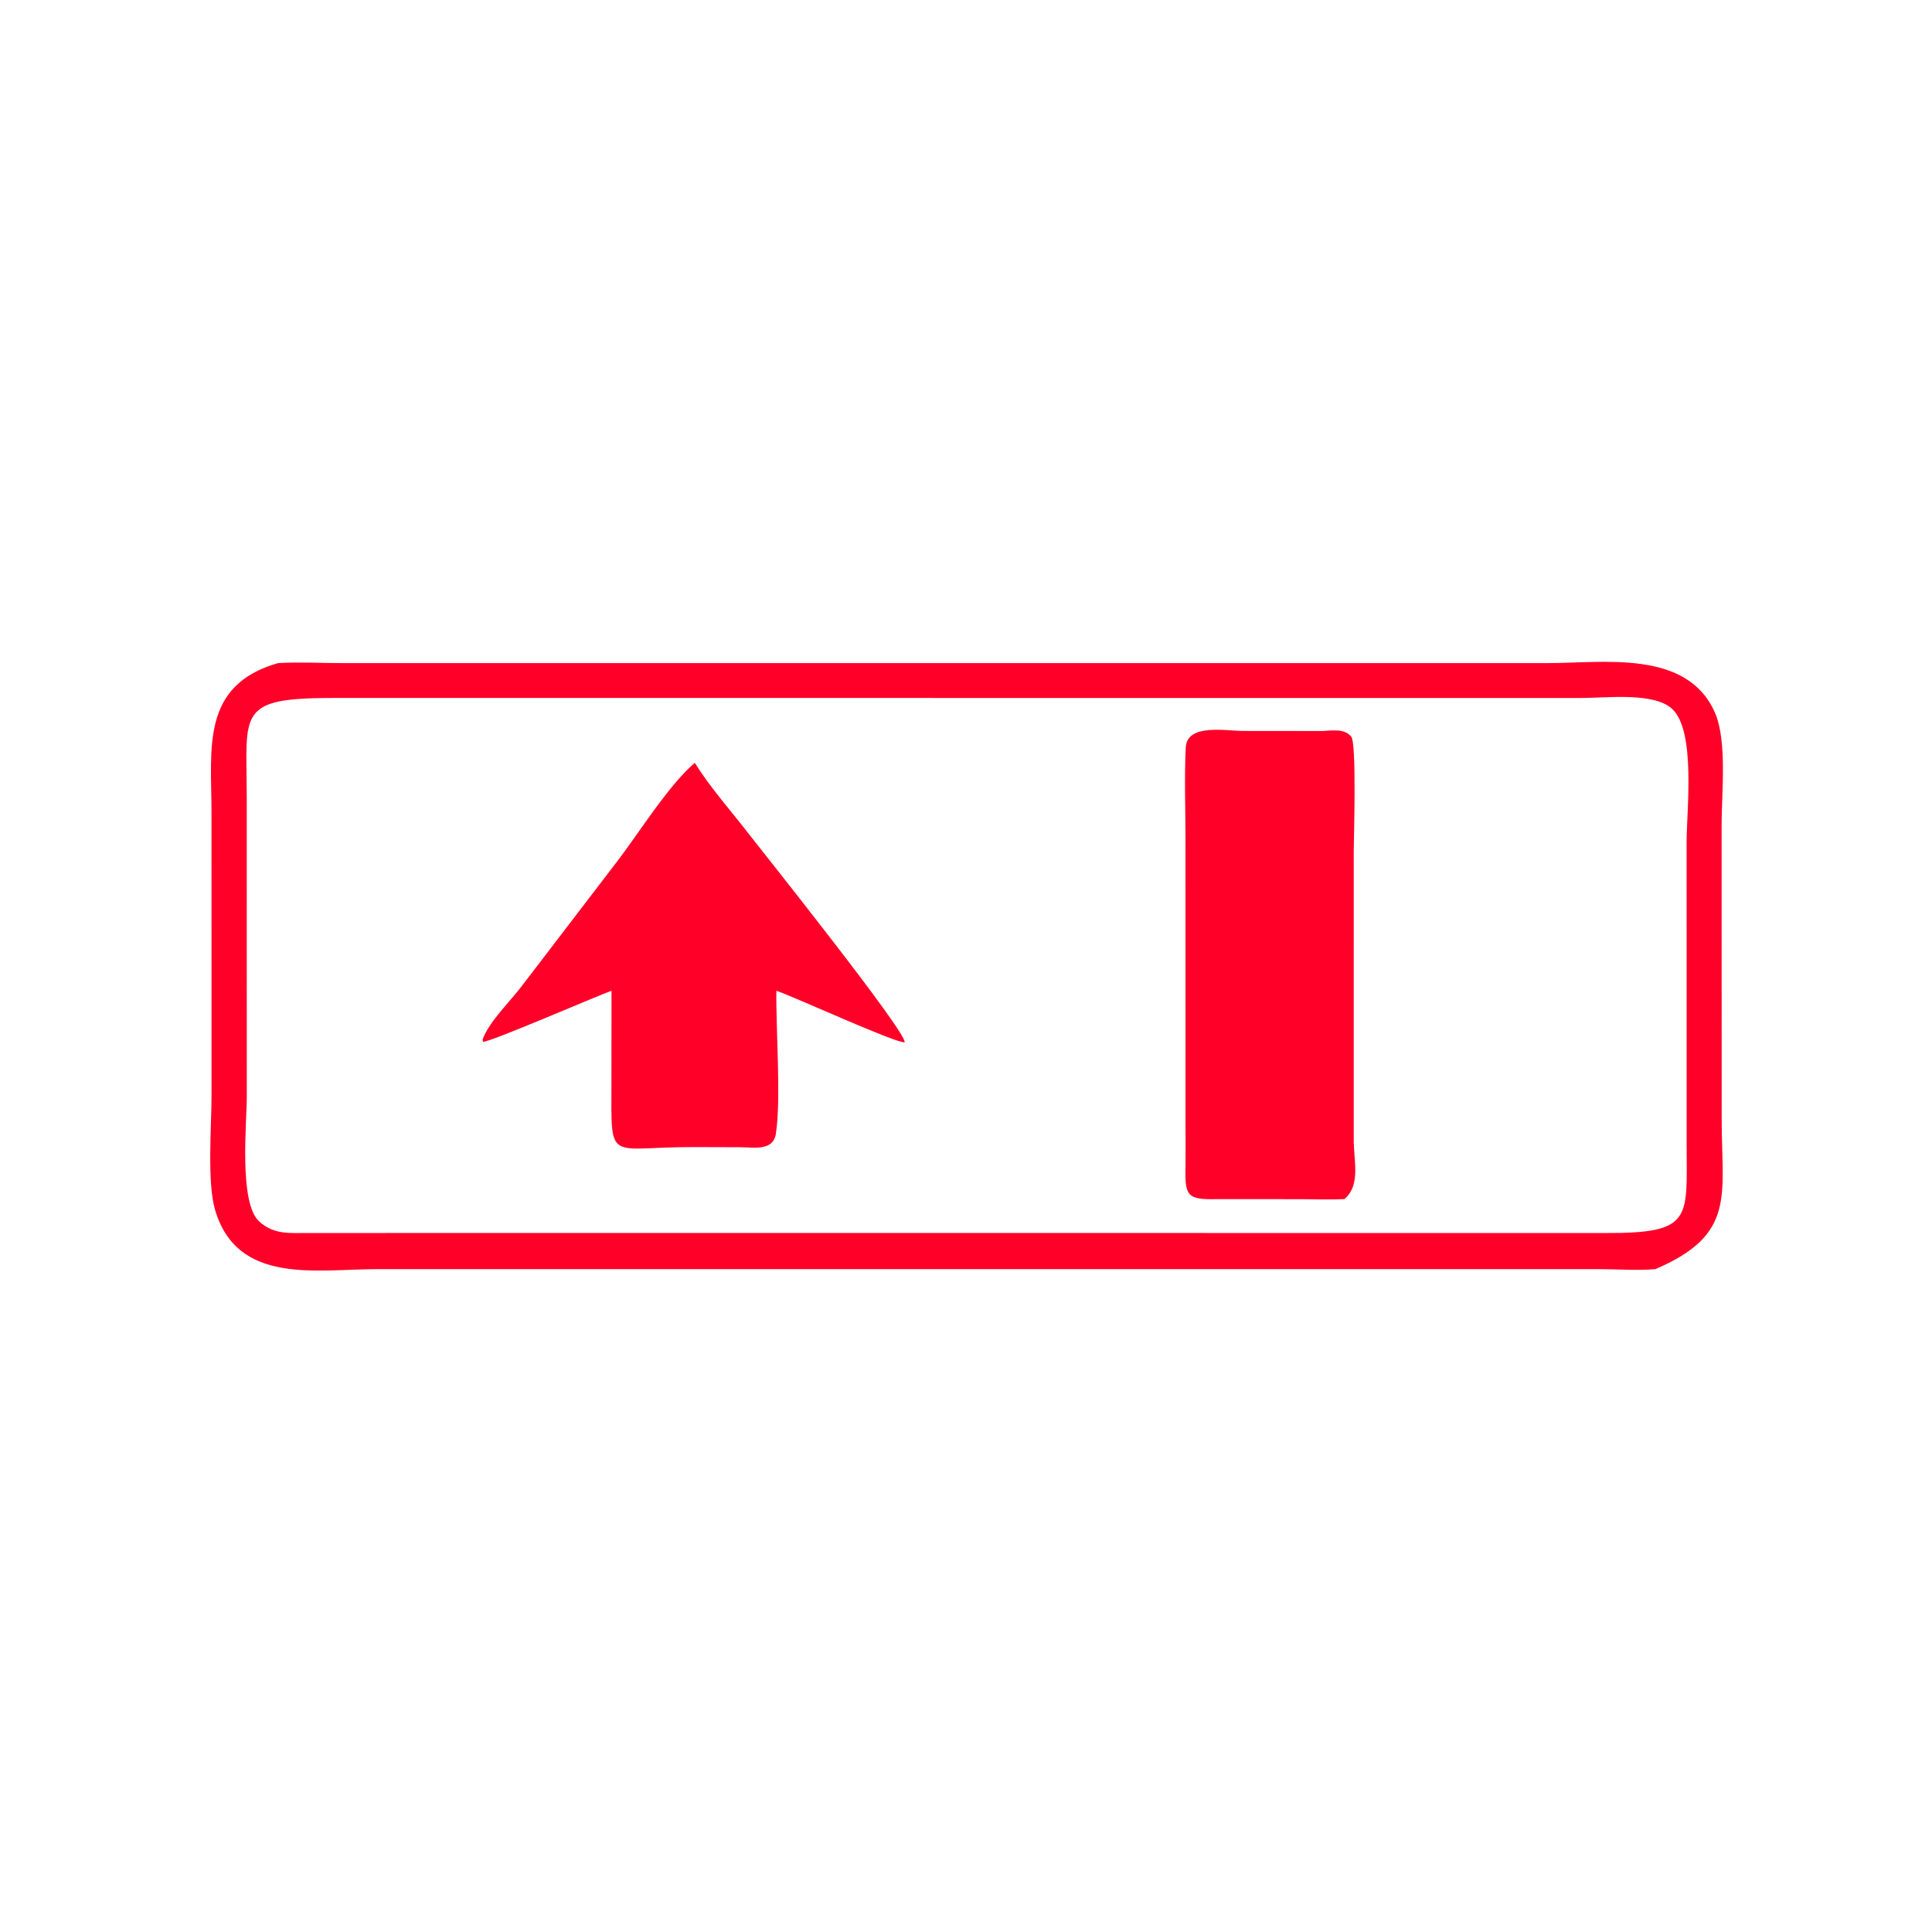 <?xml version="1.0" encoding="utf-8" ?>
<svg xmlns="http://www.w3.org/2000/svg" xmlns:xlink="http://www.w3.org/1999/xlink" width="1024" height="1024">
	<path fill="#FF0029" transform="scale(2 2)" d="M438.692 336.334C433.99 336.74 428.933 336.349 424.197 336.34L99.872 336.335C83.868 336.337 62.863 340.591 56.99 320.611C54.849 313.328 56.053 298.394 56.059 290.556L56.05 215.077C56.018 198.325 53.223 181.572 73.671 175.733C79.165 175.41 84.824 175.721 90.337 175.731L410.076 175.734C424.965 175.733 447.165 172.044 454.504 188.928C457.746 196.387 456.245 210.427 456.241 218.508L456.263 296.646C456.269 316.862 460.136 327.148 438.692 336.334ZM374.36 184.973L88.448 184.963C62.593 184.951 65.363 188.729 65.388 211.06L65.402 290.474C65.402 297.7 63.24 318.777 68.709 323.72C72.578 327.217 76.657 326.762 81.517 326.764L137.625 326.749L425.479 326.764C448.635 326.86 447.002 322.963 446.982 303.486L446.971 223.23C446.97 214.642 449.451 193.907 443.213 187.941C438.405 183.342 425.739 184.98 418.964 184.977L374.36 184.973Z"/>
	<path fill="#FF0029" transform="scale(2 2)" d="M322.625 317.777C314.019 318.007 314.054 316.651 314.175 308.386C314.222 305.2 314.178 302.006 314.178 298.819L314.164 221.706C314.157 213.871 313.853 205.905 314.239 198.08C314.555 191.67 324.972 193.706 329.336 193.706L350.536 193.727C353.022 193.613 356.318 193.006 358.094 195.223C359.565 197.058 358.756 222.211 358.756 225.67L358.754 302.07C358.756 307.751 360.64 314.1 356.269 317.777C352.45 317.962 348.541 317.793 344.714 317.791L322.625 317.777Z"/>
	<path fill="#FF0029" transform="scale(2 2)" d="M162.053 262.559C158.546 263.784 129.425 276.39 127.993 276.091L127.896 275.521C129.377 271.037 135.216 265.357 138.147 261.486L163.759 228.012C169.413 220.605 177.361 207.87 184.125 202.164C188.212 208.712 193.566 214.692 198.29 220.806C201.505 224.968 240.596 273.881 239.723 276.236C236.83 276.253 210.829 264.296 205.747 262.559C205.595 272.573 207.035 291.334 205.615 300.467C204.884 305.171 199.54 304.035 196.108 304.022L184.125 303.988C160.826 303.906 162.011 308.703 162.034 286.914L162.053 262.559Z"/>
</svg>
